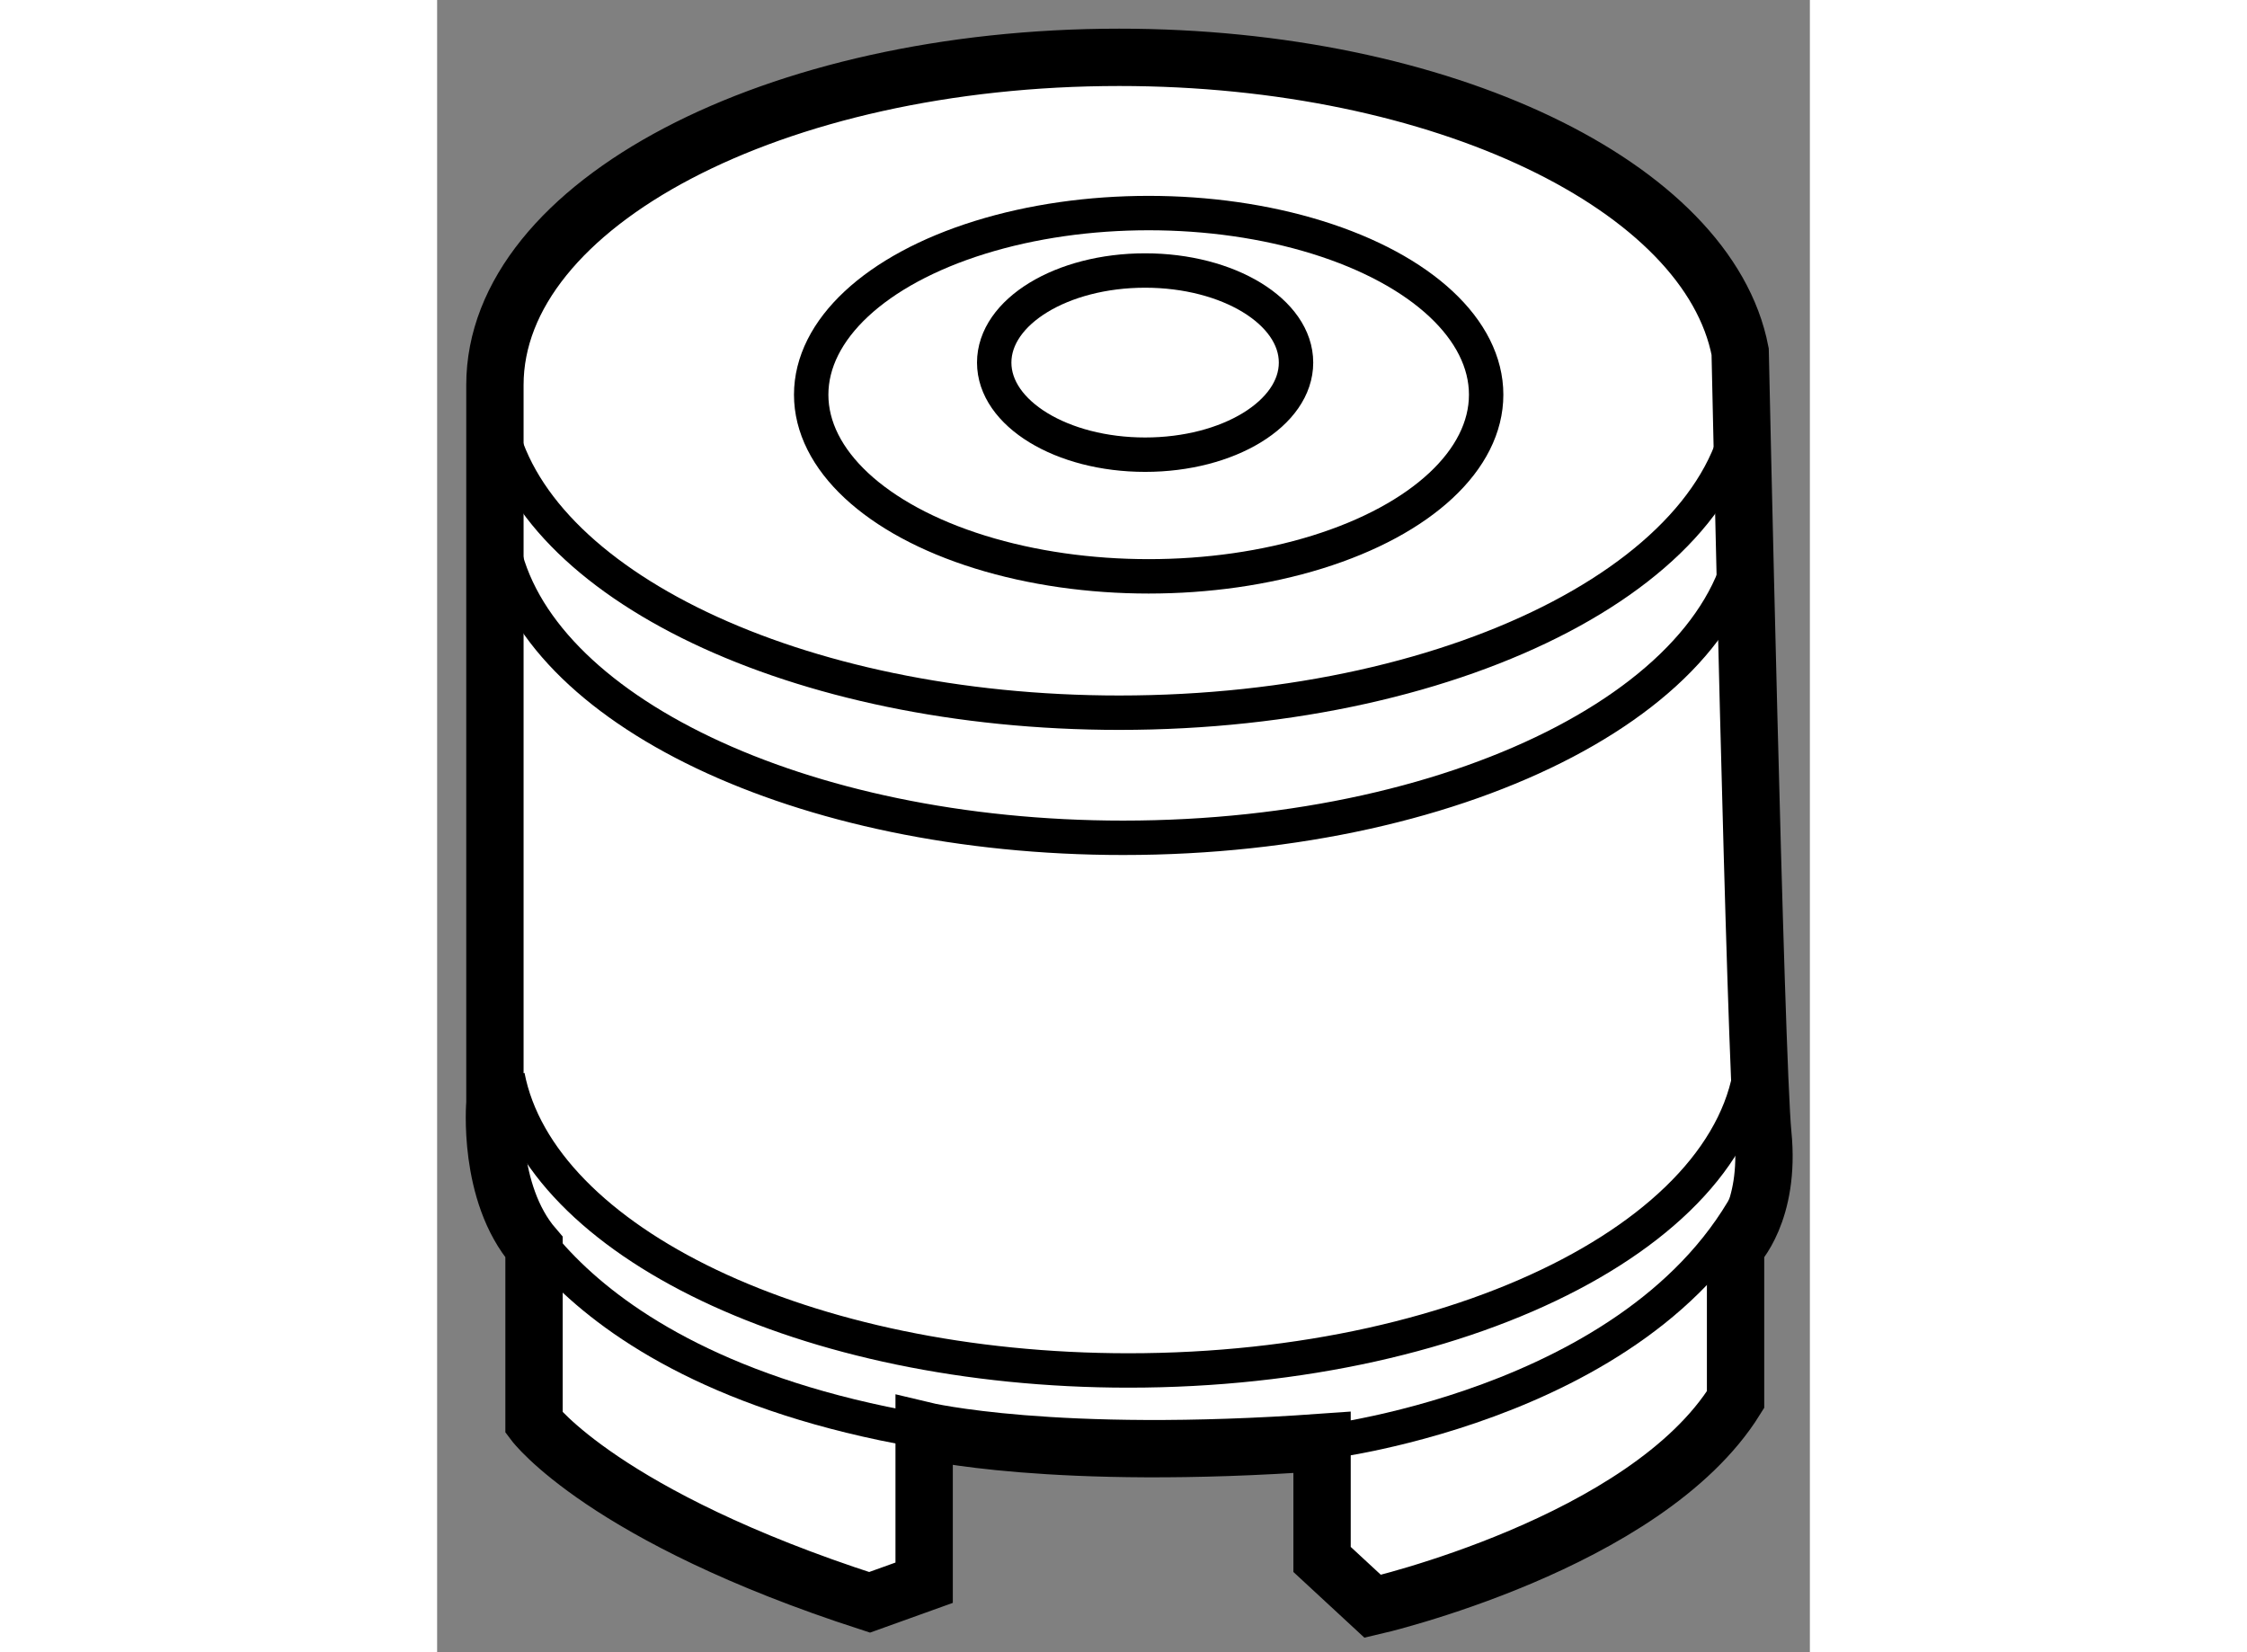 <?xml version="1.0" encoding="utf-8"?>
<!-- Generator: Adobe Illustrator 15.1.0, SVG Export Plug-In . SVG Version: 6.00 Build 0)  -->
<!DOCTYPE svg PUBLIC "-//W3C//DTD SVG 1.1//EN" "http://www.w3.org/Graphics/SVG/1.1/DTD/svg11.dtd">
<svg version="1.1" xmlns="http://www.w3.org/2000/svg" xmlns:xlink="http://www.w3.org/1999/xlink" x="0px" y="0px" width="244.8px"
	 height="180px" viewBox="12.878 92.384 11.971 14.408" enable-background="new 0 0 244.8 180" xml:space="preserve">
	
<rect x="12.878" y="92.384" width="11.971" height="14.408" fill="#808080" stroke="none"/>
	
<g><path fill="#FFFFFF" stroke="#000000" stroke-width="0.5" d="M24.241,95.45c-0.278-1.441-2.596-2.566-5.415-2.566
				c-3.006,0-5.444,1.28-5.444,2.857v6.261c0,0-0.068,0.783,0.341,1.258v1.531c0,0,0.613,0.818,2.926,1.566l0.476-0.171v-1.326
				c0,0,1.122,0.27,3.47,0.102v1.021l0.442,0.409c0,0,2.381-0.545,3.164-1.803v-1.329c0,0,0.306-0.305,0.238-0.985
				C24.373,101.594,24.241,95.45,24.241,95.45z"></path><ellipse fill="none" stroke="#000000" stroke-width="0.3" cx="19.052" cy="95.546" rx="1.316" ry="0.803"></ellipse><ellipse fill="none" stroke="#000000" stroke-width="0.3" cx="19.083" cy="95.826" rx="2.943" ry="1.584"></ellipse><path fill="none" stroke="#000000" stroke-width="0.3" d="M24.27,95.741c0,1.579-2.437,2.858-5.443,2.858
				c-2.818,0-5.137-1.124-5.415-2.566"></path><path fill="none" stroke="#000000" stroke-width="0.3" d="M13.436,102.652c0,0,0.562,1.88,4.303,2.299"></path><path fill="none" stroke="#000000" stroke-width="0.3" d="M20.596,104.962c0,0,3.001-0.346,3.848-2.383"></path><path fill="none" stroke="#000000" stroke-width="0.3" d="M24.304,96.833c0,1.578-2.437,2.857-5.443,2.857
				c-2.819,0-5.137-1.125-5.415-2.565"></path><path fill="none" stroke="#000000" stroke-width="0.3" d="M24.352,101.477c0,1.579-2.437,2.858-5.444,2.858
				c-2.817,0-5.136-1.125-5.415-2.566"></path></g>


</svg>